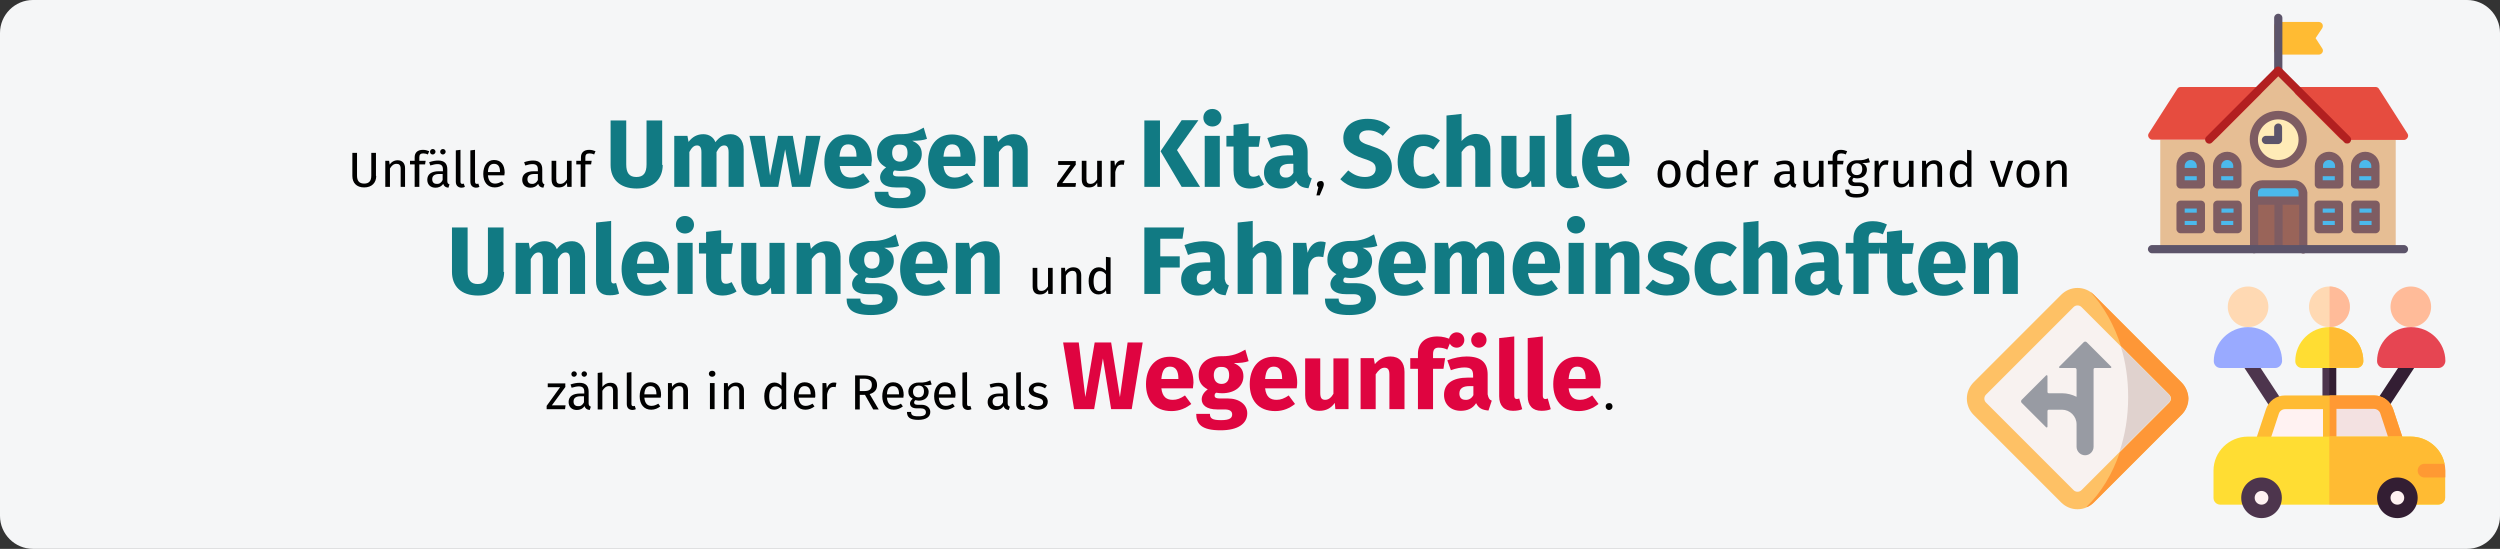 <?xml version="1.0" encoding="UTF-8"?>
<svg xmlns="http://www.w3.org/2000/svg" xmlns:xlink="http://www.w3.org/1999/xlink" version="1.1" x="0px" y="0px" viewBox="0 0 911 200" style="enable-background:new 0 0 911 200;" xml:space="preserve">
<rect x="0" y="0" width="911" height="200" fill="#333333" stroke="none"/>
<style type="text/css">
	.st0{fill:#F5F6F7;}
	.st1{fill:#117A83;}
	.st2{fill:#DF0440;}
	.st3{fill:#4D354D;}
	.st4{fill:#331E33;}
	.st5{fill:#FFBB33;}
	.st6{fill:#FF9933;}
	.st7{fill:#F3E1E1;}
	.st8{fill:#FFF2F2;}
	.st9{fill:#FFDD33;}
	.st10{fill:#FFD9B3;}
	.st11{fill:#FFBB99;}
	.st12{fill:#E64552;}
	.st13{fill:#99AAFF;}
	.st14{fill-rule:evenodd;clip-rule:evenodd;fill:#FEC165;}
	.st15{fill-rule:evenodd;clip-rule:evenodd;fill:#FE9737;}
	.st16{fill-rule:evenodd;clip-rule:evenodd;fill:#F8F2F0;}
	.st17{fill-rule:evenodd;clip-rule:evenodd;fill:#989BA3;}
	.st18{fill-rule:evenodd;clip-rule:evenodd;fill:#E0D2CE;}
	.st19{fill:#E6BE94;}
	.st20{fill:#996459;}
	.st21{fill:#4BB9EC;}
	.st22{fill:#5C546A;}
	.st23{fill:#E64C3F;}
	.st24{fill:#B22020;}
	.st25{fill:#FFEBB7;}
	.st26{fill:#7E5C62;}
</style>
<g id="Ebene_1">
	<g id="Mask">
		<path id="path-1" class="st0" d="M12,0h887c6.6,0,12,5.4,12,12v176c0,6.6-5.4,12-12,12H12c-6.6,0-12-5.4-12-12V12    C0,5.4,5.4,0,12,0z"></path>
	</g>
	<g id="path-1_00000085963379283652365230000006719215677320538513_">
	</g>
	<g>
		<g>
			<path d="M137.1,64.1c0,2.5-1.6,4.2-4.4,4.2c-2.8,0-4.3-1.7-4.3-4.2v-8.4h1.7V64c0,1.9,0.8,2.9,2.6,2.9c1.8,0,2.6-1,2.6-2.9v-8.3     h1.7V64.1z"></path>
			<path d="M147.6,61.3v6.8H146v-6.6c0-1.4-0.6-1.8-1.5-1.8c-1.1,0-1.8,0.7-2.4,1.7v6.7h-1.7v-9.5h1.4L142,60c0.6-1,1.7-1.6,2.9-1.6     C146.6,58.4,147.6,59.5,147.6,61.3z"></path>
			<path d="M152.8,57.3v1.3h2.3l-0.2,1.3h-2.1v8.2h-1.7v-8.2h-1.7v-1.3h1.7v-1.3c0-1.6,1-2.7,3-2.7c0.9,0,1.5,0.2,2.3,0.5l-0.5,1.2     c-0.6-0.3-1.2-0.4-1.7-0.4C153.2,55.9,152.8,56.4,152.8,57.3z"></path>
			<path d="M163.8,67.2l-0.4,1.2c-1-0.1-1.6-0.5-1.9-1.4c-0.7,1-1.7,1.4-2.8,1.4c-1.9,0-3-1.2-3-2.9c0-2,1.5-3.1,4.2-3.1h1.5v-0.7     c0-1.4-0.7-1.9-2-1.9c-0.7,0-1.6,0.2-2.6,0.5l-0.4-1.2c1.2-0.4,2.2-0.6,3.3-0.6c2.3,0,3.3,1.2,3.3,3.2v4.3     C163,66.7,163.3,67,163.8,67.2z M156.7,55.3c0-0.6,0.5-1,1-1c0.6,0,1,0.5,1,1s-0.5,1-1,1C157.1,56.3,156.7,55.9,156.7,55.3z      M161.3,65.6v-2.2h-1.2c-1.7,0-2.6,0.6-2.6,1.9c0,1.1,0.6,1.7,1.6,1.7C160.1,67.1,160.8,66.6,161.3,65.6z M160.4,55.3     c0-0.6,0.5-1,1-1c0.6,0,1,0.5,1,1s-0.5,1-1,1C160.9,56.3,160.4,55.9,160.4,55.3z"></path>
			<path d="M166.1,66.2V54.8l1.7-0.2v11.6c0,0.5,0.2,0.8,0.6,0.8c0.2,0,0.4,0,0.6-0.1l0.4,1.2c-0.4,0.2-0.8,0.3-1.3,0.3     C166.9,68.3,166.1,67.6,166.1,66.2z"></path>
			<path d="M171.4,66.2V54.8l1.7-0.2v11.6c0,0.5,0.2,0.8,0.6,0.8c0.2,0,0.4,0,0.6-0.1l0.4,1.2c-0.4,0.2-0.8,0.3-1.3,0.3     C172.2,68.3,171.4,67.6,171.4,66.2z"></path>
			<path d="M183.8,63.9h-6c0.2,2.2,1.2,3,2.6,3c0.9,0,1.6-0.3,2.5-0.8l0.7,1c-0.9,0.7-2,1.2-3.3,1.2c-2.6,0-4.2-1.9-4.2-4.9     c0-3,1.5-5.1,3.9-5.1c2.6,0,3.9,1.8,3.9,4.7C183.8,63.4,183.8,63.7,183.8,63.9z M182.2,62.6c0-1.9-0.7-2.9-2.2-2.9     c-1.3,0-2.1,0.9-2.2,3h4.4V62.6z"></path>
			<path d="M198.4,67.2l-0.4,1.2c-1-0.1-1.6-0.5-1.9-1.4c-0.7,1-1.7,1.4-2.8,1.4c-1.9,0-3-1.2-3-2.9c0-2,1.5-3.1,4.2-3.1h1.5v-0.7     c0-1.4-0.7-1.9-2-1.9c-0.7,0-1.6,0.2-2.6,0.5l-0.4-1.2c1.2-0.4,2.2-0.6,3.3-0.6c2.3,0,3.3,1.2,3.3,3.2v4.3     C197.7,66.7,198,67,198.4,67.2z M196,65.6v-2.2h-1.2c-1.7,0-2.6,0.6-2.6,1.9c0,1.1,0.6,1.7,1.6,1.7     C194.7,67.1,195.5,66.6,196,65.6z"></path>
			<path d="M208.1,68.1h-1.4l-0.1-1.5c-0.7,1.2-1.6,1.7-3,1.7c-1.7,0-2.6-1-2.6-2.9v-6.8h1.7v6.6c0,1.3,0.4,1.8,1.5,1.8     s1.8-0.7,2.4-1.6v-6.8h1.7V68.1z"></path>
			<path d="M213.3,57.3v1.3h2.3l-0.2,1.3h-2.1v8.2h-1.7v-8.2H210v-1.3h1.7v-1.3c0-1.6,1-2.7,3-2.7c0.9,0,1.5,0.2,2.3,0.5l-0.5,1.2     c-0.6-0.3-1.2-0.4-1.7-0.4C213.7,55.9,213.3,56.4,213.3,57.3z"></path>
			<path class="st1" d="M241.5,60.1c0,4.9-3.2,8.6-9.5,8.6c-6.3,0-9.5-3.5-9.5-8.6V43.9h5.7v16c0,3.1,1.1,4.6,3.7,4.6     c2.6,0,3.7-1.5,3.7-4.6v-16h5.7V60.1z"></path>
			<path class="st1" d="M271,54.5v13.6h-5.5V55.5c0-2-0.7-2.5-1.6-2.5c-1.2,0-2,0.9-2.8,2.4v12.7h-5.5V55.5c0-2-0.7-2.5-1.6-2.5     c-1.2,0-2,0.9-2.8,2.4v12.7h-5.5V49.5h4.8l0.4,2.2c1.4-1.8,3.1-2.8,5.4-2.8c2.1,0,3.7,1.1,4.4,2.9c1.5-2,3.2-2.9,5.6-2.9     C269,48.9,271,51,271,54.5z"></path>
			<path class="st1" d="M295.2,68.1h-6.6l-2.5-13.7l-2.5,13.7h-6.5l-4-18.6h5.6l1.9,14.5l2.9-14.5h5.4l2.6,14.5l2.2-14.5h5.3     L295.2,68.1z"></path>
			<path class="st1" d="M317.5,60.5h-11.5c0.4,3.3,2,4.2,4.2,4.2c1.5,0,2.8-0.5,4.4-1.6l2.3,3.1c-1.9,1.5-4.2,2.6-7.2,2.6     c-6.2,0-9.3-4-9.3-9.8c0-5.6,3-10,8.7-10c5.3,0,8.6,3.5,8.6,9.5C317.6,59.1,317.5,59.9,317.5,60.5z M312.1,56.9     c0-2.5-0.8-4.3-3-4.3c-1.9,0-2.9,1.2-3.2,4.5h6.2V56.9z"></path>
			<path class="st1" d="M337.8,50.6c-1.3,0.5-3,0.7-5.4,0.7c2.3,1,3.5,2.4,3.5,4.8c0,3.6-3,6.2-7.8,6.2c-0.8,0-1.5-0.1-2.1-0.2     c-0.4,0.2-0.6,0.6-0.6,1.1c0,0.6,0.2,1.1,2,1.1h2.8c4.3,0,7.1,2.3,7.1,5.4c0,3.8-3.4,6.2-9.7,6.2c-7,0-8.9-2.3-8.9-6h5     c0,1.6,0.7,2.3,4.1,2.3c3.3,0,4-0.9,4-2.1c0-1.1-0.8-1.8-2.7-1.8h-2.7c-4.1,0-5.7-1.7-5.7-3.7c0-1.4,0.9-2.7,2.2-3.6     c-2.4-1.3-3.3-2.9-3.3-5.3c0-4.2,3.3-6.8,8.2-6.8c4.1,0.1,6.5-1.1,8.8-2.4L337.8,50.6z M325.1,55.7c0,2,1.1,3.2,2.8,3.2     c1.8,0,2.8-1.1,2.8-3.2c0-2.1-0.9-3-2.8-3C326.2,52.6,325.1,53.7,325.1,55.7z"></path>
			<path class="st1" d="M355.3,60.5h-11.5c0.4,3.3,2,4.2,4.2,4.2c1.5,0,2.8-0.5,4.4-1.6l2.3,3.1c-1.9,1.5-4.2,2.6-7.2,2.6     c-6.2,0-9.3-4-9.3-9.8c0-5.6,3-10,8.7-10c5.3,0,8.6,3.5,8.6,9.5C355.4,59.1,355.4,59.9,355.3,60.5z M350,56.9     c0-2.5-0.8-4.3-3-4.3c-1.9,0-2.9,1.2-3.2,4.5h6.2V56.9z"></path>
			<path class="st1" d="M374.5,54.5v13.6H369V55.5c0-2-0.7-2.5-1.8-2.5c-1.2,0-2.2,0.9-3.2,2.4v12.7h-5.5V49.5h4.8l0.4,2.2     c1.6-1.9,3.4-2.8,5.7-2.8C372.6,48.9,374.5,51,374.5,54.5z"></path>
			<path d="M392.1,59.9l-5,6.8h5l-0.2,1.4h-6.7v-1.2l4.9-6.8h-4.5v-1.4h6.4V59.9z"></path>
			<path d="M401.3,68.1h-1.4l-0.1-1.5c-0.7,1.2-1.6,1.7-3,1.7c-1.7,0-2.6-1-2.6-2.9v-6.8h1.7v6.6c0,1.3,0.4,1.8,1.5,1.8     s1.8-0.7,2.4-1.6v-6.8h1.7V68.1z"></path>
			<path d="M409.8,58.5l-0.3,1.6c-0.3-0.1-0.5-0.1-0.8-0.1c-1.2,0-1.9,0.8-2.3,2.7v5.4h-1.7v-9.5h1.4l0.2,1.9     c0.5-1.4,1.4-2.1,2.5-2.1C409.1,58.4,409.5,58.4,409.8,58.5z"></path>
			<path class="st1" d="M422.7,68.1H417V43.9h5.7V68.1z M428.9,54.7l8.4,13.4h-6.7l-7.7-13l7.7-11.3h6.1L428.9,54.7z"></path>
			<path class="st1" d="M445.1,42.9c0,1.8-1.4,3.2-3.3,3.2c-1.9,0-3.3-1.4-3.3-3.2s1.3-3.2,3.3-3.2     C443.7,39.7,445.1,41.1,445.1,42.9z M444.6,68.1H439V49.5h5.5V68.1z"></path>
			<path class="st1" d="M460.6,67.2c-1.4,1-3.4,1.5-5,1.5c-4.1,0-6.1-2.3-6.1-6.7v-8.6h-2.6v-3.9h2.6v-4l5.5-0.6v4.7h4.3l-0.6,3.9     H455v8.5c0,1.8,0.6,2.4,1.8,2.4c0.6,0,1.3-0.2,2-0.6L460.6,67.2z"></path>
			<path class="st1" d="M478,65l-1.2,3.6c-2.2-0.2-3.6-0.8-4.5-2.7c-1.3,2.1-3.4,2.8-5.6,2.8c-3.7,0-6.1-2.4-6.1-5.8     c0-4.1,3.1-6.3,8.7-6.3h1.9v-0.8c0-2.2-0.9-2.9-3.2-2.9c-1.2,0-3,0.4-4.9,1l-1.3-3.6c2.3-0.9,4.9-1.4,7-1.4     c5.4,0,7.7,2.3,7.7,6.6v7.2C476.8,64.2,477.2,64.7,478,65z M471.3,63v-3.3H470c-2.5,0-3.7,0.9-3.7,2.7c0,1.5,0.8,2.3,2.2,2.3     C469.7,64.8,470.7,64.1,471.3,63z"></path>
			<path d="M482.4,67.1c0,0.4-0.1,0.8-0.3,1.3l-1.2,2.8h-1.2l0.7-3c-0.3-0.2-0.5-0.6-0.5-1c0-0.7,0.5-1.2,1.2-1.2     C481.9,65.8,482.4,66.4,482.4,67.1z"></path>
			<path class="st1" d="M506.6,46.4l-2.7,3.1c-1.7-1.4-3.4-2-5.3-2c-2,0-3.3,0.8-3.3,2.4s0.9,2.2,4.7,3.4c4.6,1.5,7.2,3.4,7.2,7.8     c0,4.5-3.6,7.7-9.6,7.7c-4.2,0-7.2-1.5-9.2-3.5l2.9-3.2c1.8,1.5,3.7,2.4,6.1,2.4c2.4,0,3.9-1.1,3.9-3c0-1.8-0.9-2.6-4.4-3.7     c-5.4-1.7-7.4-3.9-7.4-7.5c0-4.3,3.7-7,8.8-7C501.9,43.3,504.4,44.4,506.6,46.4z"></path>
			<path class="st1" d="M524.7,51.2l-2.4,3.3c-1.2-0.9-2.3-1.3-3.5-1.3c-2.4,0-3.7,1.6-3.7,5.8c0,4.1,1.5,5.4,3.7,5.4     c1.3,0,2.2-0.4,3.6-1.3l2.4,3.4c-1.7,1.4-3.7,2.2-6.3,2.2c-5.7,0-9.2-3.9-9.2-9.7c0-5.9,3.5-10,9.1-10     C520.9,48.9,522.9,49.7,524.7,51.2z"></path>
			<path class="st1" d="M543.1,54.5v13.6h-5.5V55.5c0-2-0.7-2.5-1.8-2.5c-1.2,0-2.2,0.9-3.2,2.4v12.7h-5.5v-26l5.5-0.6v9.9     c1.5-1.7,3.2-2.6,5.4-2.6C541.2,48.9,543.1,51,543.1,54.5z"></path>
			<path class="st1" d="M562.9,68.1h-4.8l-0.2-2.3c-1.4,2-3.2,2.9-5.6,2.9c-3.5,0-5.2-2.2-5.2-5.8V49.5h5.5v12.6     c0,1.9,0.6,2.5,1.8,2.5c1.2,0,2.2-0.8,3-2.2V49.5h5.5V68.1z"></path>
			<path class="st1" d="M567.1,63.4V42.1l5.5-0.6v21.6c0,0.8,0.3,1.2,0.9,1.2c0.4,0,0.7-0.1,0.9-0.2l1.1,3.9c-0.8,0.4-2,0.6-3.4,0.6     C569,68.7,567.1,66.8,567.1,63.4z"></path>
			<path class="st1" d="M593.6,60.5h-11.5c0.4,3.3,2,4.2,4.2,4.2c1.5,0,2.8-0.5,4.4-1.6l2.3,3.1c-1.9,1.5-4.2,2.6-7.2,2.6     c-6.2,0-9.3-4-9.3-9.8c0-5.6,3-10,8.7-10c5.3,0,8.6,3.5,8.6,9.5C593.7,59.1,593.7,59.9,593.6,60.5z M588.3,56.9     c0-2.5-0.8-4.3-3-4.3c-1.9,0-2.9,1.2-3.2,4.5h6.2V56.9z"></path>
			<path d="M612.4,63.4c0,2.9-1.5,5-4.2,5c-2.7,0-4.2-1.9-4.2-5c0-2.9,1.5-5,4.2-5C610.9,58.4,612.4,60.4,612.4,63.4z M605.7,63.4     c0,2.5,0.9,3.6,2.4,3.6c1.6,0,2.4-1.2,2.4-3.6c0-2.5-0.9-3.6-2.4-3.6C606.6,59.7,605.7,60.9,605.7,63.4z"></path>
			<path d="M622.5,54.8v13.3H621l-0.2-1.3c-0.6,1-1.6,1.5-2.7,1.5c-2.3,0-3.6-2-3.6-4.9c0-2.9,1.4-5,3.7-5c1.1,0,1.9,0.5,2.6,1.2v-5     L622.5,54.8z M620.8,65.6V61c-0.6-0.8-1.3-1.2-2.2-1.2c-1.4,0-2.3,1.2-2.3,3.7c0,2.5,0.8,3.6,2.2,3.6     C619.6,67,620.2,66.5,620.8,65.6z"></path>
			<path d="M633,63.9h-6c0.2,2.2,1.2,3,2.6,3c0.9,0,1.6-0.3,2.5-0.8l0.7,1c-0.9,0.7-2,1.2-3.3,1.2c-2.6,0-4.2-1.9-4.2-4.9     c0-3,1.5-5.1,3.9-5.1c2.6,0,3.9,1.8,3.9,4.7C633.1,63.4,633.1,63.7,633,63.9z M631.4,62.6c0-1.9-0.7-2.9-2.2-2.9     c-1.3,0-2.1,0.9-2.2,3h4.4V62.6z"></path>
			<path d="M640.8,58.5l-0.3,1.6c-0.3-0.1-0.5-0.1-0.8-0.1c-1.2,0-1.9,0.8-2.3,2.7v5.4h-1.7v-9.5h1.4l0.2,1.9     c0.5-1.4,1.4-2.1,2.5-2.1C640.2,58.4,640.5,58.4,640.8,58.5z"></path>
			<path d="M654.6,67.2l-0.4,1.2c-1-0.1-1.6-0.5-1.9-1.4c-0.7,1-1.7,1.4-2.8,1.4c-1.9,0-3-1.2-3-2.9c0-2,1.5-3.1,4.2-3.1h1.5v-0.7     c0-1.4-0.7-1.9-2-1.9c-0.7,0-1.6,0.2-2.6,0.5l-0.4-1.2c1.2-0.4,2.2-0.6,3.3-0.6c2.3,0,3.3,1.2,3.3,3.2v4.3     C653.8,66.7,654.1,67,654.6,67.2z M652.2,65.6v-2.2h-1.2c-1.7,0-2.6,0.6-2.6,1.9c0,1.1,0.6,1.7,1.6,1.7     C650.9,67.1,651.6,66.6,652.2,65.6z"></path>
			<path d="M664.3,68.1h-1.4l-0.1-1.5c-0.7,1.2-1.6,1.7-3,1.7c-1.7,0-2.6-1-2.6-2.9v-6.8h1.7v6.6c0,1.3,0.4,1.8,1.5,1.8     s1.8-0.7,2.4-1.6v-6.8h1.7V68.1z"></path>
			<path d="M669.5,57.3v1.3h2.3l-0.2,1.3h-2.1v8.2h-1.7v-8.2h-1.7v-1.3h1.7v-1.3c0-1.6,1-2.7,3-2.7c0.9,0,1.5,0.2,2.3,0.5l-0.5,1.2     c-0.6-0.3-1.2-0.4-1.7-0.4C669.9,55.9,669.5,56.4,669.5,57.3z"></path>
			<path d="M681.4,59.1c-0.8,0.3-1.7,0.3-2.8,0.3c1.1,0.5,1.7,1.3,1.7,2.4c0,1.9-1.4,3.2-3.6,3.2c-0.4,0-0.8-0.1-1.2-0.2     c-0.3,0.2-0.5,0.5-0.5,0.9c0,0.4,0.3,0.8,1.2,0.8h1.5c1.9,0,3.2,1.1,3.2,2.6c0,1.8-1.5,2.9-4.4,2.9c-3.1,0-4.1-1-4.1-2.9h1.5     c0,1.1,0.5,1.6,2.6,1.6c2.1,0,2.8-0.5,2.8-1.5c0-0.9-0.7-1.4-1.9-1.4h-1.5c-1.7,0-2.4-0.8-2.4-1.8c0-0.6,0.4-1.2,1-1.7     c-1.1-0.6-1.6-1.4-1.6-2.6c0-1.9,1.6-3.3,3.7-3.3c2.4,0.1,3.2-0.3,4.3-0.8L681.4,59.1z M674.6,61.7c0,1.3,0.7,2.1,2,2.1     c1.3,0,2-0.8,2-2.2c0-1.4-0.7-2.1-2-2.1C675.3,59.6,674.6,60.5,674.6,61.7z"></path>
			<path d="M688.2,58.5l-0.3,1.6c-0.3-0.1-0.5-0.1-0.8-0.1c-1.2,0-1.9,0.8-2.3,2.7v5.4h-1.7v-9.5h1.4l0.2,1.9     c0.5-1.4,1.4-2.1,2.5-2.1C687.5,58.4,687.9,58.4,688.2,58.5z"></path>
			<path d="M697.1,68.1h-1.4l-0.1-1.5c-0.7,1.2-1.6,1.7-3,1.7c-1.7,0-2.6-1-2.6-2.9v-6.8h1.7v6.6c0,1.3,0.4,1.8,1.5,1.8     s1.8-0.7,2.4-1.6v-6.8h1.7V68.1z"></path>
			<path d="M707.7,61.3v6.8h-1.7v-6.6c0-1.4-0.6-1.8-1.5-1.8c-1.1,0-1.8,0.7-2.4,1.7v6.7h-1.7v-9.5h1.4l0.1,1.4     c0.6-1,1.7-1.6,2.9-1.6C706.7,58.4,707.7,59.5,707.7,61.3z"></path>
			<path d="M718.4,54.8v13.3H717l-0.2-1.3c-0.6,1-1.6,1.5-2.7,1.5c-2.3,0-3.6-2-3.6-4.9c0-2.9,1.4-5,3.7-5c1.1,0,1.9,0.5,2.6,1.2v-5     L718.4,54.8z M716.8,65.6V61c-0.6-0.8-1.3-1.2-2.2-1.2c-1.4,0-2.3,1.2-2.3,3.7c0,2.5,0.8,3.6,2.2,3.6     C715.5,67,716.1,66.5,716.8,65.6z"></path>
			<path d="M730.4,68.1h-2l-3.3-9.5h1.8l2.5,8l2.5-8h1.7L730.4,68.1z"></path>
			<path d="M743.2,63.4c0,2.9-1.5,5-4.2,5c-2.7,0-4.2-1.9-4.2-5c0-2.9,1.5-5,4.2-5C741.7,58.4,743.2,60.4,743.2,63.4z M736.5,63.4     c0,2.5,0.9,3.6,2.4,3.6c1.6,0,2.4-1.2,2.4-3.6c0-2.5-0.9-3.6-2.4-3.6C737.4,59.7,736.5,60.9,736.5,63.4z"></path>
			<path d="M753.1,61.3v6.8h-1.7v-6.6c0-1.4-0.6-1.8-1.5-1.8c-1.1,0-1.8,0.7-2.4,1.7v6.7h-1.7v-9.5h1.4l0.1,1.4     c0.6-1,1.7-1.6,2.9-1.6C752.1,58.4,753.1,59.5,753.1,61.3z"></path>
			<path class="st1" d="M183.7,99.1c0,4.9-3.2,8.6-9.5,8.6s-9.5-3.5-9.5-8.6V82.9h5.7v16c0,3.1,1.1,4.6,3.7,4.6     c2.6,0,3.7-1.5,3.7-4.6v-16h5.7V99.1z"></path>
			<path class="st1" d="M213.2,93.5v13.6h-5.5V94.5c0-2-0.7-2.5-1.6-2.5c-1.2,0-2,0.9-2.8,2.4v12.7h-5.5V94.5c0-2-0.7-2.5-1.6-2.5     c-1.2,0-2,0.9-2.8,2.4v12.7h-5.5V88.5h4.8l0.4,2.2c1.4-1.8,3.1-2.8,5.4-2.8c2.1,0,3.7,1,4.4,2.9c1.5-2,3.2-2.9,5.6-2.9     C211.2,87.9,213.2,90,213.2,93.5z"></path>
			<path class="st1" d="M217.2,102.4V81.1l5.5-0.6v21.6c0,0.8,0.3,1.2,0.9,1.2c0.4,0,0.7-0.1,0.9-0.2l1.1,3.9     c-0.8,0.4-2,0.6-3.4,0.6C219,107.7,217.2,105.8,217.2,102.4z"></path>
			<path class="st1" d="M243.6,99.5h-11.5c0.4,3.3,2,4.2,4.2,4.2c1.5,0,2.8-0.5,4.4-1.6l2.3,3.1c-1.9,1.5-4.2,2.6-7.2,2.6     c-6.2,0-9.3-4-9.3-9.8c0-5.6,3-10,8.7-10c5.3,0,8.6,3.5,8.6,9.5C243.8,98.1,243.7,98.9,243.6,99.5z M238.3,95.9     c0-2.5-0.8-4.3-3-4.3c-1.9,0-2.9,1.2-3.2,4.5h6.2V95.9z"></path>
			<path class="st1" d="M252.9,81.9c0,1.8-1.4,3.2-3.3,3.2c-1.9,0-3.3-1.4-3.3-3.2s1.3-3.2,3.3-3.2     C251.5,78.7,252.9,80.1,252.9,81.9z M252.4,107.1h-5.5V88.5h5.5V107.1z"></path>
			<path class="st1" d="M268.4,106.2c-1.4,1-3.4,1.5-5,1.5c-4.1,0-6.1-2.3-6.1-6.7v-8.6h-2.6v-3.9h2.6v-4l5.5-0.6v4.7h4.3l-0.6,3.9     h-3.7v8.5c0,1.8,0.6,2.4,1.8,2.4c0.6,0,1.3-0.2,2-0.6L268.4,106.2z"></path>
			<path class="st1" d="M285.9,107.1h-4.8l-0.2-2.3c-1.4,2-3.2,2.9-5.6,2.9c-3.5,0-5.2-2.2-5.2-5.8V88.5h5.5v12.6     c0,1.9,0.6,2.5,1.8,2.5c1.2,0,2.2-0.8,3-2.2V88.5h5.5V107.1z"></path>
			<path class="st1" d="M306.3,93.5v13.6h-5.5V94.5c0-2-0.7-2.5-1.8-2.5c-1.2,0-2.2,0.9-3.2,2.4v12.7h-5.5V88.5h4.8l0.4,2.2     c1.6-1.9,3.4-2.8,5.7-2.8C304.4,87.9,306.3,90,306.3,93.5z"></path>
			<path class="st1" d="M327.6,89.6c-1.3,0.5-3,0.7-5.4,0.7c2.3,1,3.5,2.4,3.5,4.8c0,3.6-3,6.2-7.8,6.2c-0.8,0-1.5-0.1-2.1-0.2     c-0.4,0.2-0.6,0.6-0.6,1c0,0.6,0.2,1.1,2,1.1h2.8c4.3,0,7.1,2.3,7.1,5.4c0,3.8-3.4,6.2-9.7,6.2c-7,0-8.9-2.3-8.9-6h5     c0,1.6,0.7,2.3,4.1,2.3c3.3,0,4-0.9,4-2.1c0-1.1-0.8-1.8-2.7-1.8h-2.7c-4.1,0-5.7-1.7-5.7-3.7c0-1.4,0.9-2.7,2.2-3.6     c-2.4-1.3-3.3-2.9-3.3-5.3c0-4.2,3.3-6.8,8.2-6.8c4.1,0.1,6.5-1.1,8.8-2.4L327.6,89.6z M314.9,94.7c0,2,1.1,3.2,2.8,3.2     c1.8,0,2.8-1.1,2.8-3.2c0-2.1-0.9-3-2.8-3C316,91.6,314.9,92.7,314.9,94.7z"></path>
			<path class="st1" d="M345.1,99.5h-11.5c0.4,3.3,2,4.2,4.2,4.2c1.5,0,2.8-0.5,4.4-1.6l2.3,3.1c-1.9,1.5-4.2,2.6-7.2,2.6     c-6.2,0-9.3-4-9.3-9.8c0-5.6,3-10,8.7-10c5.3,0,8.6,3.5,8.6,9.5C345.2,98.1,345.1,98.9,345.1,99.5z M339.8,95.9     c0-2.5-0.8-4.3-3-4.3c-1.9,0-2.9,1.2-3.2,4.5h6.2V95.9z"></path>
			<path class="st1" d="M364.3,93.5v13.6h-5.5V94.5c0-2-0.7-2.5-1.8-2.5c-1.2,0-2.2,0.9-3.2,2.4v12.7h-5.5V88.5h4.8l0.4,2.2     c1.6-1.9,3.4-2.8,5.7-2.8C362.4,87.9,364.3,90,364.3,93.5z"></path>
			<path d="M383.4,107.1H382l-0.1-1.5c-0.7,1.2-1.6,1.7-3,1.7c-1.7,0-2.6-1-2.6-2.9v-6.8h1.7v6.6c0,1.3,0.4,1.8,1.5,1.8     s1.8-0.7,2.4-1.6v-6.8h1.7V107.1z"></path>
			<path d="M394,100.3v6.8h-1.7v-6.6c0-1.4-0.6-1.8-1.5-1.8c-1.1,0-1.8,0.7-2.4,1.7v6.7h-1.7v-9.5h1.4l0.1,1.4     c0.6-1,1.7-1.6,2.9-1.6C393,97.4,394,98.5,394,100.3z"></path>
			<path d="M404.7,93.8v13.3h-1.5l-0.2-1.3c-0.6,1-1.6,1.5-2.7,1.5c-2.3,0-3.6-2-3.6-4.9c0-2.9,1.4-5,3.7-5c1.1,0,1.9,0.5,2.6,1.2     v-5L404.7,93.8z M403,104.6V100c-0.6-0.8-1.3-1.2-2.2-1.2c-1.4,0-2.3,1.2-2.3,3.7c0,2.5,0.8,3.6,2.2,3.6     C401.8,106,402.4,105.5,403,104.6z"></path>
			<path class="st1" d="M417,82.9h14.5l-0.6,4.1h-8.1v6.4h7.1v4.1h-7.1v9.6H417V82.9z"></path>
			<path class="st1" d="M447.8,104l-1.2,3.6c-2.2-0.2-3.6-0.8-4.5-2.7c-1.3,2.1-3.4,2.8-5.6,2.8c-3.7,0-6.1-2.4-6.1-5.8     c0-4.1,3.1-6.3,8.7-6.3h1.9v-0.8c0-2.2-0.9-2.9-3.2-2.9c-1.2,0-3,0.3-4.9,1l-1.3-3.6c2.3-0.9,4.9-1.4,7-1.4     c5.4,0,7.7,2.3,7.7,6.6v7.2C446.6,103.2,447,103.7,447.8,104z M441.2,102v-3.3h-1.4c-2.5,0-3.7,0.9-3.7,2.7     c0,1.5,0.8,2.3,2.2,2.3C439.5,103.8,440.5,103.1,441.2,102z"></path>
			<path class="st1" d="M467,93.5v13.6h-5.5V94.5c0-2-0.7-2.5-1.8-2.5c-1.2,0-2.2,0.9-3.2,2.4v12.7H451v-26l5.5-0.6v9.9     c1.5-1.7,3.2-2.6,5.4-2.6C465.1,87.9,467,90,467,93.5z"></path>
			<path class="st1" d="M483.1,88.3l-0.9,5.4c-0.6-0.1-1-0.2-1.7-0.2c-2.3,0-3.3,1.7-3.8,4.6v9.2h-5.5V88.5h4.8l0.5,3.6     c0.8-2.6,2.7-4.1,4.8-4.1C482,88,482.5,88.1,483.1,88.3z"></path>
			<path class="st1" d="M501.9,89.6c-1.3,0.5-3,0.7-5.4,0.7c2.3,1,3.5,2.4,3.5,4.8c0,3.6-3,6.2-7.8,6.2c-0.8,0-1.5-0.1-2.1-0.2     c-0.4,0.2-0.6,0.6-0.6,1c0,0.6,0.2,1.1,2,1.1h2.8c4.3,0,7.1,2.3,7.1,5.4c0,3.8-3.4,6.2-9.7,6.2c-7,0-8.9-2.3-8.9-6h5     c0,1.6,0.7,2.3,4.1,2.3c3.3,0,4-0.9,4-2.1c0-1.1-0.8-1.8-2.7-1.8h-2.7c-4.1,0-5.7-1.7-5.7-3.7c0-1.4,0.9-2.7,2.2-3.6     c-2.4-1.3-3.3-2.9-3.3-5.3c0-4.2,3.3-6.8,8.2-6.8c4.1,0.1,6.5-1.1,8.8-2.4L501.9,89.6z M489.2,94.7c0,2,1.1,3.2,2.8,3.2     c1.8,0,2.8-1.1,2.8-3.2c0-2.1-0.9-3-2.8-3C490.3,91.6,489.2,92.7,489.2,94.7z"></path>
			<path class="st1" d="M519.4,99.5h-11.5c0.4,3.3,2,4.2,4.2,4.2c1.5,0,2.8-0.5,4.4-1.6l2.3,3.1c-1.9,1.5-4.2,2.6-7.2,2.6     c-6.2,0-9.3-4-9.3-9.8c0-5.6,3-10,8.7-10c5.3,0,8.6,3.5,8.6,9.5C519.5,98.1,519.5,98.9,519.4,99.5z M514.1,95.9     c0-2.5-0.8-4.3-3-4.3c-1.9,0-2.9,1.2-3.2,4.5h6.2V95.9z"></path>
			<path class="st1" d="M548.1,93.5v13.6h-5.5V94.5c0-2-0.7-2.5-1.6-2.5c-1.2,0-2,0.9-2.8,2.4v12.7h-5.5V94.5c0-2-0.7-2.5-1.6-2.5     c-1.2,0-2,0.9-2.8,2.4v12.7h-5.5V88.5h4.8l0.4,2.2c1.4-1.8,3.1-2.8,5.4-2.8c2.1,0,3.7,1,4.4,2.9c1.5-2,3.2-2.9,5.6-2.9     C546.1,87.9,548.1,90,548.1,93.5z"></path>
			<path class="st1" d="M568.3,99.5h-11.5c0.4,3.3,2,4.2,4.2,4.2c1.5,0,2.8-0.5,4.4-1.6l2.3,3.1c-1.9,1.5-4.2,2.6-7.2,2.6     c-6.2,0-9.3-4-9.3-9.8c0-5.6,3-10,8.7-10c5.3,0,8.6,3.5,8.6,9.5C568.4,98.1,568.4,98.9,568.3,99.5z M563,95.9     c0-2.5-0.8-4.3-3-4.3c-1.9,0-2.9,1.2-3.2,4.5h6.2V95.9z"></path>
			<path class="st1" d="M577.6,81.9c0,1.8-1.4,3.2-3.3,3.2c-1.9,0-3.3-1.4-3.3-3.2s1.3-3.2,3.3-3.2     C576.2,78.7,577.6,80.1,577.6,81.9z M577.1,107.1h-5.5V88.5h5.5V107.1z"></path>
			<path class="st1" d="M597.4,93.5v13.6h-5.5V94.5c0-2-0.7-2.5-1.8-2.5c-1.2,0-2.2,0.9-3.2,2.4v12.7h-5.5V88.5h4.8l0.4,2.2     c1.6-1.9,3.4-2.8,5.7-2.8C595.5,87.9,597.4,90,597.4,93.5z"></path>
			<path class="st1" d="M615,90.2l-2,3.1c-1.4-0.9-3-1.4-4.6-1.4c-1.5,0-2.2,0.6-2.2,1.4c0,1,0.5,1.4,3.8,2.4c3.7,1,5.7,2.6,5.7,5.9     c0,3.9-3.6,6.1-8.3,6.1c-3.2,0-6-1.1-7.8-2.8l2.7-3c1.4,1.1,3.1,1.8,4.9,1.8c1.7,0,2.7-0.6,2.7-1.8c0-1.3-0.6-1.6-3.9-2.6     c-3.7-1-5.5-2.9-5.5-5.8c0-3.2,2.9-5.7,7.6-5.7C610.8,87.9,613.3,88.8,615,90.2z"></path>
			<path class="st1" d="M632.9,90.2l-2.4,3.3c-1.2-0.9-2.3-1.3-3.5-1.3c-2.4,0-3.7,1.6-3.7,5.8c0,4.1,1.5,5.4,3.7,5.4     c1.3,0,2.2-0.4,3.6-1.3l2.4,3.4c-1.7,1.4-3.7,2.2-6.3,2.2c-5.7,0-9.2-3.8-9.2-9.7c0-5.9,3.5-10,9.1-10     C629.1,87.9,631.1,88.7,632.9,90.2z"></path>
			<path class="st1" d="M651.3,93.5v13.6h-5.5V94.5c0-2-0.7-2.5-1.8-2.5c-1.2,0-2.2,0.9-3.2,2.4v12.7h-5.5v-26l5.5-0.6v9.9     c1.5-1.7,3.2-2.6,5.4-2.6C649.4,87.9,651.3,90,651.3,93.5z"></path>
			<path class="st1" d="M671.5,104l-1.2,3.6c-2.2-0.2-3.6-0.8-4.5-2.7c-1.3,2.1-3.4,2.8-5.6,2.8c-3.7,0-6.1-2.4-6.1-5.8     c0-4.1,3.1-6.3,8.7-6.3h1.9v-0.8c0-2.2-0.9-2.9-3.2-2.9c-1.2,0-3,0.3-4.9,1l-1.3-3.6c2.3-0.9,4.9-1.4,7-1.4     c5.4,0,7.7,2.3,7.7,6.6v7.2C670.2,103.2,670.6,103.7,671.5,104z M664.8,102v-3.3h-1.4c-2.5,0-3.7,0.9-3.7,2.7     c0,1.5,0.8,2.3,2.2,2.3C663.2,103.8,664.1,103.1,664.8,102z"></path>
			<path class="st1" d="M680.9,87.1v1.4h4.4l-0.6,3.9h-3.8v14.7h-5.5V92.4h-2.8v-3.9h2.8v-1.6c0-3.6,2.3-6.3,7.1-6.3     c1.9,0,3.7,0.5,5.1,1.2l-1.5,3.6c-1-0.5-2.1-0.7-2.9-0.7C681.5,84.6,680.9,85.3,680.9,87.1z"></path>
			<path class="st1" d="M698.8,106.2c-1.4,1-3.4,1.5-5,1.5c-4.1,0-6.1-2.3-6.1-6.7v-8.6H685v-3.9h2.6v-4l5.5-0.6v4.7h4.3l-0.6,3.9     h-3.7v8.5c0,1.8,0.6,2.4,1.8,2.4c0.6,0,1.3-0.2,2-0.6L698.8,106.2z"></path>
			<path class="st1" d="M716.1,99.5h-11.5c0.4,3.3,2,4.2,4.2,4.2c1.5,0,2.8-0.5,4.4-1.6l2.3,3.1c-1.9,1.5-4.2,2.6-7.2,2.6     c-6.2,0-9.3-4-9.3-9.8c0-5.6,3-10,8.7-10c5.3,0,8.6,3.5,8.6,9.5C716.2,98.1,716.2,98.9,716.1,99.5z M710.8,95.9     c0-2.5-0.8-4.3-3-4.3c-1.9,0-2.9,1.2-3.2,4.5h6.2V95.9z"></path>
			<path class="st1" d="M735.3,93.5v13.6h-5.5V94.5c0-2-0.7-2.5-1.8-2.5c-1.2,0-2.2,0.9-3.2,2.4v12.7h-5.5V88.5h4.8l0.4,2.2     c1.6-1.9,3.4-2.8,5.7-2.8C733.4,87.9,735.3,90,735.3,93.5z"></path>
			<path d="M206.1,140.9l-5,6.8h5l-0.2,1.4h-6.7v-1.2l4.9-6.8h-4.5v-1.4h6.4V140.9z"></path>
			<path d="M215.3,148.2l-0.4,1.2c-1-0.1-1.6-0.5-1.9-1.4c-0.7,1-1.7,1.4-2.8,1.4c-1.9,0-3-1.2-3-2.9c0-2,1.5-3.1,4.2-3.1h1.5v-0.7     c0-1.4-0.7-1.9-2-1.9c-0.7,0-1.6,0.2-2.6,0.5l-0.4-1.2c1.2-0.4,2.2-0.6,3.3-0.6c2.3,0,3.3,1.2,3.3,3.2v4.3     C214.5,147.7,214.8,148,215.3,148.2z M208.2,136.3c0-0.6,0.5-1,1-1c0.6,0,1,0.5,1,1s-0.5,1-1,1     C208.6,137.3,208.2,136.9,208.2,136.3z M212.8,146.6v-2.2h-1.2c-1.7,0-2.6,0.6-2.6,1.9c0,1.1,0.6,1.7,1.6,1.7     C211.6,148.1,212.3,147.6,212.8,146.6z M211.9,136.3c0-0.6,0.5-1,1-1c0.6,0,1,0.5,1,1s-0.5,1-1,1     C212.4,137.3,211.9,136.9,211.9,136.3z"></path>
			<path d="M225.1,142.3v6.8h-1.7v-6.6c0-1.4-0.6-1.8-1.5-1.8c-1,0-1.8,0.7-2.4,1.7v6.8h-1.7v-13.3l1.7-0.2v5.3     c0.7-0.9,1.6-1.5,2.8-1.5C224.1,139.4,225.1,140.5,225.1,142.3z"></path>
			<path d="M228.4,147.2v-11.4l1.7-0.2v11.6c0,0.5,0.2,0.8,0.6,0.8c0.2,0,0.4,0,0.6-0.1l0.4,1.2c-0.4,0.2-0.8,0.3-1.3,0.3     C229.1,149.3,228.4,148.6,228.4,147.2z"></path>
			<path d="M240.8,144.9h-6c0.2,2.2,1.2,3,2.6,3c0.9,0,1.6-0.3,2.5-0.8l0.7,1c-0.9,0.7-2,1.2-3.3,1.2c-2.6,0-4.2-1.9-4.2-4.9     c0-3,1.5-5.1,3.9-5.1c2.6,0,3.9,1.8,3.9,4.7C240.8,144.4,240.8,144.7,240.8,144.9z M239.2,143.6c0-1.9-0.7-2.9-2.2-2.9     c-1.3,0-2.1,0.9-2.2,3h4.4V143.6z"></path>
			<path d="M250.7,142.3v6.8H249v-6.6c0-1.4-0.6-1.8-1.5-1.8c-1.1,0-1.8,0.7-2.4,1.7v6.7h-1.7v-9.5h1.4l0.1,1.4     c0.6-1,1.7-1.6,2.9-1.6C249.7,139.4,250.7,140.5,250.7,142.3z"></path>
			<path d="M260.7,136.2c0,0.6-0.5,1.1-1.2,1.1c-0.7,0-1.2-0.5-1.2-1.1c0-0.6,0.5-1.1,1.2-1.1C260.3,135.1,260.7,135.6,260.7,136.2z      M260.4,149.1h-1.7v-9.5h1.7V149.1z"></path>
			<path d="M271.1,142.3v6.8h-1.7v-6.6c0-1.4-0.6-1.8-1.5-1.8c-1.1,0-1.8,0.7-2.4,1.7v6.7h-1.7v-9.5h1.4l0.1,1.4     c0.6-1,1.7-1.6,2.9-1.6C270,139.4,271.1,140.5,271.1,142.3z"></path>
			<path d="M286.5,135.8v13.3H285l-0.2-1.3c-0.6,1-1.6,1.5-2.7,1.5c-2.3,0-3.6-2-3.6-4.9c0-2.9,1.4-5,3.7-5c1.1,0,1.9,0.5,2.6,1.2     v-5L286.5,135.8z M284.8,146.6V142c-0.6-0.8-1.3-1.2-2.2-1.2c-1.4,0-2.3,1.2-2.3,3.7c0,2.5,0.8,3.6,2.2,3.6     C283.6,148,284.2,147.5,284.8,146.6z"></path>
			<path d="M297,144.9h-6c0.2,2.2,1.2,3,2.6,3c0.9,0,1.6-0.3,2.5-0.8l0.7,1c-0.9,0.7-2,1.2-3.3,1.2c-2.6,0-4.2-1.9-4.2-4.9     c0-3,1.5-5.1,3.9-5.1c2.6,0,3.9,1.8,3.9,4.7C297.1,144.4,297.1,144.7,297,144.9z M295.4,143.6c0-1.9-0.7-2.9-2.2-2.9     c-1.3,0-2.1,0.9-2.2,3h4.4V143.6z"></path>
			<path d="M304.8,139.5l-0.3,1.6c-0.3-0.1-0.5-0.1-0.8-0.1c-1.2,0-1.9,0.8-2.3,2.7v5.4h-1.7v-9.5h1.4l0.2,1.9     c0.5-1.4,1.4-2.1,2.5-2.1C304.2,139.4,304.5,139.4,304.8,139.5z"></path>
			<path d="M315.2,143.9h-1.9v5.3h-1.7v-12.4h3.3c3.1,0,4.7,1.2,4.7,3.5c0,1.7-0.9,2.8-2.7,3.3l3.3,5.6h-2L315.2,143.9z M315,142.5     c1.7,0,2.7-0.6,2.7-2.3c0-1.5-0.9-2.2-2.9-2.2h-1.5v4.5H315z"></path>
			<path d="M329.2,144.9h-6c0.2,2.2,1.2,3,2.6,3c0.9,0,1.6-0.3,2.5-0.8l0.7,1c-0.9,0.7-2,1.2-3.3,1.2c-2.6,0-4.2-1.9-4.2-4.9     c0-3,1.5-5.1,3.9-5.1c2.6,0,3.9,1.8,3.9,4.7C329.2,144.4,329.2,144.7,329.2,144.9z M327.6,143.6c0-1.9-0.7-2.9-2.2-2.9     c-1.3,0-2.1,0.9-2.2,3h4.4V143.6z"></path>
			<path d="M339.5,140.1c-0.8,0.3-1.7,0.3-2.8,0.3c1.1,0.5,1.7,1.3,1.7,2.4c0,1.9-1.4,3.2-3.6,3.2c-0.4,0-0.8-0.1-1.2-0.2     c-0.3,0.2-0.5,0.5-0.5,0.9c0,0.4,0.3,0.8,1.2,0.8h1.5c1.9,0,3.2,1.1,3.2,2.6c0,1.8-1.5,2.9-4.4,2.9c-3.1,0-4.1-1-4.1-2.9h1.5     c0,1.1,0.5,1.6,2.6,1.6c2.1,0,2.8-0.5,2.8-1.5c0-0.9-0.7-1.4-1.9-1.4h-1.5c-1.7,0-2.4-0.8-2.4-1.8c0-0.6,0.4-1.2,1-1.7     c-1.1-0.6-1.6-1.4-1.6-2.6c0-1.9,1.6-3.3,3.7-3.3c2.4,0.1,3.2-0.3,4.3-0.8L339.5,140.1z M332.7,142.7c0,1.3,0.7,2.1,2,2.1     c1.3,0,2-0.8,2-2.2c0-1.4-0.7-2.1-2-2.1C333.4,140.6,332.7,141.5,332.7,142.7z"></path>
			<path d="M348.1,144.9h-6c0.2,2.2,1.2,3,2.6,3c0.9,0,1.6-0.3,2.5-0.8l0.7,1c-0.9,0.7-2,1.2-3.3,1.2c-2.6,0-4.2-1.9-4.2-4.9     c0-3,1.5-5.1,3.9-5.1c2.6,0,3.9,1.8,3.9,4.7C348.1,144.4,348.1,144.7,348.1,144.9z M346.5,143.6c0-1.9-0.7-2.9-2.2-2.9     c-1.3,0-2.1,0.9-2.2,3h4.4V143.6z"></path>
			<path d="M350.7,147.2v-11.4l1.7-0.2v11.6c0,0.5,0.2,0.8,0.6,0.8c0.2,0,0.4,0,0.6-0.1l0.4,1.2c-0.4,0.2-0.8,0.3-1.3,0.3     C351.4,149.3,350.7,148.6,350.7,147.2z"></path>
			<path d="M368,148.2l-0.4,1.2c-1-0.1-1.6-0.5-1.9-1.4c-0.7,1-1.7,1.4-2.8,1.4c-1.9,0-3-1.2-3-2.9c0-2,1.5-3.1,4.2-3.1h1.5v-0.7     c0-1.4-0.7-1.9-2-1.9c-0.7,0-1.6,0.2-2.6,0.5l-0.4-1.2c1.2-0.4,2.2-0.6,3.3-0.6c2.3,0,3.3,1.2,3.3,3.2v4.3     C367.2,147.7,367.5,148,368,148.2z M365.5,146.6v-2.2h-1.2c-1.7,0-2.6,0.6-2.6,1.9c0,1.1,0.6,1.7,1.6,1.7     C364.3,148.1,365,147.6,365.5,146.6z"></path>
			<path d="M370.3,147.2v-11.4l1.7-0.2v11.6c0,0.5,0.2,0.8,0.6,0.8c0.2,0,0.4,0,0.6-0.1l0.4,1.2c-0.4,0.2-0.8,0.3-1.3,0.3     C371.1,149.3,370.3,148.6,370.3,147.2z"></path>
			<path d="M381.5,140.5l-0.7,1c-0.8-0.5-1.6-0.8-2.5-0.8c-1.1,0-1.7,0.5-1.7,1.2c0,0.8,0.5,1.1,2,1.5c2,0.5,3.2,1.3,3.2,3     c0,2-1.8,2.9-3.7,2.9c-1.6,0-2.8-0.5-3.6-1.2l0.9-1c0.8,0.6,1.6,0.9,2.7,0.9c1.2,0,2-0.5,2-1.4c0-0.9-0.5-1.3-2.3-1.8     c-2.1-0.5-2.9-1.4-2.9-2.8c0-1.5,1.5-2.6,3.4-2.6C379.6,139.4,380.6,139.8,381.5,140.5z"></path>
			<path class="st2" d="M412.4,149.1h-7.5l-3-18.5l-3.2,18.5h-7.3l-4-24.3h5.7l2.4,19.9l3.4-19.9h6l3.2,19.9l2.8-19.9h5.5     L412.4,149.1z"></path>
			<path class="st2" d="M434.7,141.5h-11.5c0.4,3.3,2,4.2,4.2,4.2c1.5,0,2.8-0.5,4.4-1.6l2.3,3.1c-1.9,1.5-4.2,2.6-7.2,2.6     c-6.2,0-9.3-4-9.3-9.8c0-5.6,3-10,8.7-10c5.3,0,8.6,3.5,8.6,9.5C434.8,140.1,434.8,140.9,434.7,141.5z M429.4,137.9     c0-2.5-0.8-4.3-3-4.3c-1.9,0-2.9,1.2-3.2,4.5h6.2V137.9z"></path>
			<path class="st2" d="M455,131.6c-1.3,0.5-3,0.7-5.4,0.7c2.3,1,3.5,2.4,3.5,4.8c0,3.6-3,6.2-7.8,6.2c-0.8,0-1.5-0.1-2.1-0.2     c-0.4,0.2-0.6,0.6-0.6,1c0,0.6,0.2,1.1,2,1.1h2.8c4.3,0,7.1,2.3,7.1,5.4c0,3.8-3.4,6.2-9.7,6.2c-7,0-8.9-2.3-8.9-6h5     c0,1.6,0.7,2.3,4.1,2.3c3.3,0,4-0.9,4-2.1c0-1.1-0.8-1.8-2.7-1.8h-2.7c-4.1,0-5.7-1.7-5.7-3.7c0-1.4,0.9-2.7,2.2-3.6     c-2.4-1.3-3.3-2.9-3.3-5.3c0-4.2,3.3-6.8,8.2-6.8c4.1,0.1,6.5-1.1,8.8-2.4L455,131.6z M442.3,136.7c0,2,1.1,3.2,2.8,3.2     c1.8,0,2.8-1.1,2.8-3.2c0-2.1-0.9-3-2.8-3C443.4,133.6,442.3,134.7,442.3,136.7z"></path>
			<path class="st2" d="M472.5,141.5H461c0.4,3.3,2,4.2,4.2,4.2c1.5,0,2.8-0.5,4.4-1.6l2.3,3.1c-1.9,1.5-4.2,2.6-7.2,2.6     c-6.2,0-9.3-4-9.3-9.8c0-5.6,3-10,8.7-10c5.3,0,8.6,3.5,8.6,9.5C472.7,140.1,472.6,140.9,472.5,141.5z M467.2,137.9     c0-2.5-0.8-4.3-3-4.3c-1.9,0-2.9,1.2-3.2,4.5h6.2V137.9z"></path>
			<path class="st2" d="M491.4,149.1h-4.8l-0.2-2.3c-1.4,2-3.2,2.9-5.6,2.9c-3.5,0-5.2-2.2-5.2-5.8v-13.3h5.5v12.6     c0,1.9,0.6,2.5,1.8,2.5c1.2,0,2.2-0.8,3-2.2v-12.9h5.5V149.1z"></path>
			<path class="st2" d="M511.8,135.5v13.6h-5.5v-12.6c0-2-0.7-2.5-1.8-2.5c-1.2,0-2.2,0.9-3.2,2.4v12.7h-5.5v-18.6h4.8l0.4,2.2     c1.6-1.9,3.4-2.8,5.7-2.8C509.9,129.9,511.8,132,511.8,135.5z"></path>
			<path class="st2" d="M522.2,129.1v1.4h4.4l-0.6,3.9h-3.8v14.7h-5.5v-14.7h-2.8v-3.9h2.8v-1.6c0-3.6,2.3-6.3,7.1-6.3     c1.9,0,3.7,0.5,5.1,1.2l-1.5,3.6c-1-0.5-2.1-0.7-2.9-0.7C522.9,126.6,522.2,127.3,522.2,129.1z"></path>
			<path class="st2" d="M543.6,146l-1.2,3.6c-2.2-0.2-3.6-0.8-4.5-2.7c-1.3,2.1-3.4,2.8-5.6,2.8c-3.7,0-6.1-2.4-6.1-5.8     c0-4.1,3.1-6.3,8.7-6.3h1.9v-0.8c0-2.2-0.9-2.9-3.2-2.9c-1.2,0-3,0.3-4.9,1l-1.3-3.6c2.3-0.9,4.9-1.4,7-1.4     c5.4,0,7.7,2.3,7.7,6.6v7.2C542.4,145.2,542.8,145.7,543.6,146z M528,123.9c0-1.5,1.3-2.8,2.8-2.8c1.6,0,2.8,1.2,2.8,2.8     c0,1.5-1.2,2.8-2.8,2.8C529.3,126.7,528,125.5,528,123.9z M536.9,144v-3.3h-1.4c-2.5,0-3.7,0.9-3.7,2.7c0,1.5,0.8,2.3,2.2,2.3     C535.3,145.8,536.3,145.1,536.9,144z M536.1,123.9c0-1.5,1.3-2.8,2.8-2.8c1.6,0,2.8,1.2,2.8,2.8c0,1.5-1.2,2.8-2.8,2.8     C537.4,126.7,536.1,125.5,536.1,123.9z"></path>
			<path class="st2" d="M546.3,144.4v-21.2l5.5-0.6v21.6c0,0.8,0.3,1.2,0.9,1.2c0.4,0,0.7-0.1,0.9-0.2l1.1,3.9     c-0.8,0.4-2,0.6-3.4,0.6C548.1,149.7,546.3,147.8,546.3,144.4z"></path>
			<path class="st2" d="M556.7,144.4v-21.2l5.5-0.6v21.6c0,0.8,0.3,1.2,0.9,1.2c0.4,0,0.7-0.1,0.9-0.2l1.1,3.9     c-0.8,0.4-2,0.6-3.4,0.6C558.5,149.7,556.7,147.8,556.7,144.4z"></path>
			<path class="st2" d="M583.1,141.5h-11.5c0.4,3.3,2,4.2,4.2,4.2c1.5,0,2.8-0.5,4.4-1.6l2.3,3.1c-1.9,1.5-4.2,2.6-7.2,2.6     c-6.2,0-9.3-4-9.3-9.8c0-5.6,3-10,8.7-10c5.3,0,8.6,3.5,8.6,9.5C583.3,140.1,583.2,140.9,583.1,141.5z M577.8,137.9     c0-2.5-0.8-4.3-3-4.3c-1.9,0-2.9,1.2-3.2,4.5h6.2V137.9z"></path>
			<path d="M587.6,148.1c0,0.7-0.5,1.3-1.3,1.3c-0.7,0-1.2-0.6-1.2-1.3c0-0.7,0.5-1.2,1.2-1.2C587.1,146.8,587.6,147.4,587.6,148.1z     "></path>
		</g>
	</g>
</g>
<g id="Text">
</g>
<g id="Capa_1">
	<g>
		<path class="st3" d="M829.7,150c-0.8,0-1.6-0.4-2.1-1.1l-10.5-16c-0.8-1.1-0.5-2.7,0.7-3.4c1.1-0.8,2.7-0.5,3.4,0.7l10.5,16    c0.8,1.1,0.5,2.7-0.7,3.4C830.6,149.9,830.2,150,829.7,150z"></path>
		<path class="st4" d="M868,150c-0.5,0-0.9-0.1-1.4-0.4c-1.1-0.8-1.4-2.3-0.7-3.4l10.5-16c0.8-1.1,2.3-1.4,3.4-0.7    c1.1,0.8,1.4,2.3,0.7,3.4l-10.5,16C869.6,149.6,868.8,150,868,150z"></path>
		<path class="st3" d="M848.8,129.1c-1.4,0-2.5,1.1-2.5,2.5v15c0,1.4,1.1,2.5,2.5,2.5s2.5-1.1,2.5-2.5v-15    C851.3,130.2,850.2,129.1,848.8,129.1z"></path>
		<path class="st4" d="M851.3,146.6v-15c0-1.4-1.1-2.5-2.5-2.5v19.9C850.2,149.1,851.3,148,851.3,146.6z"></path>
		<path class="st5" d="M872.1,149.2c-1-3-3.8-5.1-7-5.1h-16.2h-16.2c-3.2,0-6,2-7,5.1l-6.3,19h29.5h29.5L872.1,149.2z"></path>
		<path class="st6" d="M872.1,149.2c-1-3-3.8-5.1-7-5.1h-16.2v24.1h29.5L872.1,149.2z"></path>
		<path class="st7" d="M851.3,166.5h21.3l-5.2-15.8c-0.3-1-1.3-1.7-2.3-1.7h-13.7V166.5z"></path>
		<path class="st8" d="M846.4,149.1h-13.7c-1.1,0-2,0.7-2.3,1.7l-5.2,15.8h21.3V149.1z"></path>
		<path class="st9" d="M886.1,171.5l4.7-2.5c-1.1-5.6-6.3-9.9-12.3-9.9h-29.7h-29.7c-6.8,0-12.5,5.5-12.5,12.4v9.9    c0,1.4,1.1,2.5,2.5,2.5h39.7h39.7c1.4,0,2.5-1.1,2.5-2.5V174L886.1,171.5z"></path>
		<path class="st5" d="M891,181.4V174l-4.9-2.5l4.7-2.5c-1.1-5.6-6.3-9.9-12.3-9.9h-29.7v24.7h39.7C889.9,183.8,891,182.7,891,181.4    z"></path>
		<circle class="st10" cx="848.8" cy="111.8" r="7.4"></circle>
		<path class="st9" d="M848.8,119.2c-6.8,0-12.4,5.5-12.4,12.4c0,1.4,1.1,2.5,2.5,2.5h9.9h9.9c1.4,0,2.5-1.1,2.5-2.5    C861.2,124.8,855.7,119.2,848.8,119.2z"></path>
		<path class="st11" d="M856.3,111.8c0-4.1-3.3-7.4-7.4-7.4v14.8C852.9,119.2,856.3,115.9,856.3,111.8z"></path>
		<path class="st5" d="M861.2,131.6c0-6.8-5.5-12.4-12.4-12.4v14.8h9.9C860.1,134.1,861.2,133,861.2,131.6z"></path>
		<path class="st11" d="M878.5,119.2c-4.1,0-7.4-3.3-7.4-7.4c0-4.1,3.3-7.4,7.4-7.4s7.4,3.3,7.4,7.4    C885.9,115.9,882.6,119.2,878.5,119.2z"></path>
		<path class="st12" d="M888.6,134.1h-19.9c-1.4,0-2.5-1.1-2.5-2.5c0-6.8,5.5-12.4,12.4-12.4s12.5,5.5,12.5,12.4    C891,133,889.9,134.1,888.6,134.1z"></path>
		<path class="st10" d="M819.2,119.2c-4.1,0-7.4-3.3-7.4-7.4c0-4.1,3.3-7.4,7.4-7.4s7.4,3.3,7.4,7.4    C826.6,115.9,823.3,119.2,819.2,119.2z"></path>
		<path class="st13" d="M829.1,134.1h-19.9c-1.4,0-2.5-1.1-2.5-2.5c0-6.8,5.7-12.4,12.5-12.4s12.4,5.5,12.4,12.4    C831.5,133,830.4,134.1,829.1,134.1z"></path>
		<path class="st3" d="M824.1,188.8c-4.1,0-7.4-3.3-7.4-7.4c0-4.1,3.3-7.4,7.4-7.4s7.4,3.3,7.4,7.4    C831.5,185.5,828.2,188.8,824.1,188.8z"></path>
		<path class="st4" d="M873.6,188.8c-4.1,0-7.4-3.3-7.4-7.4c0-4.1,3.3-7.4,7.4-7.4s7.4,3.3,7.4,7.4    C881,185.5,877.7,188.8,873.6,188.8z"></path>
		<circle class="st8" cx="824.1" cy="181.4" r="2.5"></circle>
		<circle class="st8" cx="873.6" cy="181.4" r="2.5"></circle>
		<path class="st6" d="M890.8,169h-7.3c-1.4,0-2.5,1.1-2.5,2.5c0,1.4,1.1,2.5,2.5,2.5h7.6v-2.5C891,170.6,891,169.8,890.8,169z"></path>
	</g>
	<g>
		<path class="st14" d="M719.2,139.3l31.9-31.9c3.3-3.3,8.6-3.3,11.9,0l31.9,31.9c3.3,3.3,3.3,8.6,0,11.9L763,183.1    c-3.3,3.3-8.6,3.3-11.9,0l-31.9-31.9C715.9,147.9,715.9,142.6,719.2,139.3L719.2,139.3z"></path>
		<path class="st15" d="M794.9,139.3L763,107.4c-0.4-0.4-0.8-0.7-1.2-1c4.8,5.3,8.7,12.1,11.1,19.8l2.7,2.7l3.8,3.8l11.1,11.1    c0.8,0.8,0.8,2.1,0,2.9l-18,18c-2.7,8-6.9,14.9-12.2,20h0.4c0.9-0.4,1.7-1,2.4-1.7l31.9-31.9c1.6-1.6,2.5-3.8,2.5-6    C797.4,143.1,796.5,140.9,794.9,139.3z"></path>
		<path class="st16" d="M723.7,143.8l31.9-31.9c0.8-0.8,2.1-0.8,2.9,0l31.9,31.9c0.8,0.8,0.8,2.1,0,2.9l-31.9,31.9    c-0.8,0.8-2.1,0.8-2.9,0l-31.9-31.9C722.9,145.9,722.9,144.6,723.7,143.8L723.7,143.8z"></path>
		<path class="st17" d="M756.7,134.7v9.9c-1.6-0.8-3.4-1.3-5.3-1.3h-4.8c-0.3,0-0.5-0.2-0.5-0.5V137c0-0.2-0.3-0.4-0.5-0.2l-8.9,8.9    c-0.3,0.3-0.3,0.8,0,1.1l8.9,8.9c0.2,0.2,0.5,0,0.5-0.2v-5.7c0-0.3,0.2-0.5,0.5-0.5h4.8c2.9,0,5.3,2.4,5.3,5.3v8.2    c0,1.7,1.4,3.1,3.1,3.1c1.7,0,3.1-1.4,3.1-3.1v-28.2c0-0.3,0.2-0.5,0.5-0.5h5.7c0.2,0,0.4-0.3,0.2-0.5l-8.9-8.9    c-0.3-0.3-0.8-0.3-1.1,0l-8.9,8.9c-0.2,0.2,0,0.5,0.2,0.5h5.7C756.5,134.2,756.7,134.4,756.7,134.7L756.7,134.7z"></path>
		<path class="st18" d="M790.4,143.8l-11.1-11.1l-3.8-3.8l-2.7-2.7c1.8,5.7,2.7,12,2.7,18.5c0,7.1-1.1,13.9-3.2,20l18-18    C791.2,145.9,791.2,144.6,790.4,143.8L790.4,143.8z"></path>
	</g>
</g>
<g id="Layer_1">
	<g>
		<g>
			<polygon class="st19" points="873,90.8 787.2,90.8 787.2,50.9 805,50.9 830.1,25.7 855.3,50.9 873,50.9    "></polygon>
		</g>
		<g>
			<rect x="821.2" y="73.1" class="st20" width="17.8" height="17.8"></rect>
		</g>
		<g>
			<path class="st21" d="M838.6,67.2h-17c-0.2,0-0.4,0.2-0.4,0.4v5.5H839v-5.5C839,67.3,838.8,67.2,838.6,67.2z"></path>
		</g>
		<g>
			<path class="st5" d="M843.8,13.9l2.4-3.6c0.3-0.5,0.3-1,0.1-1.5C846,8.3,845.5,8,845,8h-14.8c-0.8,0-1.5,0.7-1.5,1.5v8.9     c0,0.8,0.7,1.5,1.5,1.5H845c0.5,0,1-0.3,1.3-0.8c0.3-0.5,0.2-1.1-0.1-1.5L843.8,13.9z"></path>
		</g>
		<g>
			<g>
				<path class="st22" d="M830.2,27.2c-0.8,0-1.5-0.7-1.5-1.5V6.5c0-0.8,0.7-1.5,1.5-1.5s1.5,0.7,1.5,1.5v19.2      C831.6,26.5,831,27.2,830.2,27.2z"></path>
			</g>
		</g>
		<g>
			<path class="st23" d="M836.2,32.6c0.2-0.6,0.8-0.9,1.4-0.9h28.1c0.5,0,1,0.3,1.2,0.7l10.4,16.3c0.3,0.5,0.3,1,0,1.5     c-0.3,0.5-0.8,0.8-1.3,0.8h-22.2c-0.4,0-0.8-0.2-1-0.4l-16.3-16.3C836,33.7,835.9,33.1,836.2,32.6z"></path>
		</g>
		<g>
			<path class="st23" d="M824.1,32.6c-0.2-0.6-0.8-0.9-1.4-0.9h-28.1c-0.5,0-1,0.3-1.2,0.7L783,48.6c-0.3,0.5-0.3,1,0,1.5     c0.3,0.5,0.8,0.8,1.3,0.8h22.2c0.4,0,0.8-0.2,1-0.4l16.3-16.3C824.2,33.7,824.4,33.1,824.1,32.6z"></path>
		</g>
		<g>
			<g>
				<path class="st24" d="M855.3,52.3c-0.4,0-0.8-0.1-1-0.4l-24.1-24.1l-24.1,24.1c-0.6,0.6-1.5,0.6-2.1,0c-0.6-0.6-0.6-1.5,0-2.1      l25.1-25.1c0.6-0.6,1.5-0.6,2.1,0l25.1,25.1c0.6,0.6,0.6,1.5,0,2.1C856.1,52.2,855.7,52.3,855.3,52.3z"></path>
			</g>
		</g>
		<g>
			<circle class="st25" cx="830.2" cy="50.9" r="8.9"></circle>
		</g>
		<g>
			<path class="st22" d="M830.2,45c-0.8,0-1.5,0.7-1.5,1.5v3h-3c-0.8,0-1.5,0.7-1.5,1.5c0,0.8,0.7,1.5,1.5,1.5h4.4     c0.8,0,1.5-0.7,1.5-1.5v-4.4C831.6,45.6,831,45,830.2,45z"></path>
		</g>
		<g>
			<g>
				<path class="st21" d="M852.3,60.5c0-2-1.7-3.7-3.7-3.7s-3.7,1.7-3.7,3.7c0,0.3,0,0.5,0.1,0.7h-0.1v5.9h7.4v-5.9h-0.1      C852.3,61,852.3,60.7,852.3,60.5z"></path>
			</g>
			<g>
				<path class="st26" d="M848.7,55.3c-2.9,0-5.2,2.3-5.2,5.2v6.7c0,0.8,0.7,1.5,1.5,1.5h7.4c0.8,0,1.5-0.7,1.5-1.5v-6.7      C853.8,57.6,851.5,55.3,848.7,55.3z M848.7,58.3c1.2,0,2.2,1,2.2,2.2v0.7h-4.4v-0.7C846.4,59.3,847.4,58.3,848.7,58.3z       M846.4,65.7v-1.5h4.4v1.5H846.4z"></path>
			</g>
		</g>
		<g>
			<g>
				<rect x="808" y="74.6" class="st21" width="7.4" height="8.9"></rect>
			</g>
			<g>
				<path class="st26" d="M815.4,73.1H808c-0.8,0-1.5,0.7-1.5,1.5v8.9c0,0.8,0.7,1.5,1.5,1.5h7.4c0.8,0,1.5-0.7,1.5-1.5v-8.9      C816.8,73.7,816.2,73.1,815.4,73.1z M813.9,76v1.5h-4.4V76H813.9z M809.4,82v-1.5h4.4V82H809.4z"></path>
			</g>
		</g>
		<g>
			<g>
				<rect x="794.6" y="74.6" class="st21" width="7.4" height="8.9"></rect>
			</g>
			<g>
				<path class="st26" d="M802,73.1h-7.4c-0.8,0-1.5,0.7-1.5,1.5v8.9c0,0.8,0.7,1.5,1.5,1.5h7.4c0.8,0,1.5-0.7,1.5-1.5v-8.9      C803.5,73.7,802.8,73.1,802,73.1z M800.5,76v1.5h-4.4V76H800.5z M796.1,82v-1.5h4.4V82H796.1z"></path>
			</g>
		</g>
		<g>
			<g>
				<rect x="858.3" y="74.6" class="st21" width="7.4" height="8.9"></rect>
			</g>
			<g>
				<path class="st26" d="M865.7,73.1h-7.4c-0.8,0-1.5,0.7-1.5,1.5v8.9c0,0.8,0.7,1.5,1.5,1.5h7.4c0.8,0,1.5-0.7,1.5-1.5v-8.9      C867.2,73.7,866.5,73.1,865.7,73.1z M864.2,76v1.5h-4.4V76H864.2z M859.8,82v-1.5h4.4V82H859.8z"></path>
			</g>
		</g>
		<g>
			<g>
				<rect x="844.9" y="74.6" class="st21" width="7.4" height="8.9"></rect>
			</g>
			<g>
				<path class="st26" d="M852.3,73.1h-7.4c-0.8,0-1.5,0.7-1.5,1.5v8.9c0,0.8,0.7,1.5,1.5,1.5h7.4c0.8,0,1.5-0.7,1.5-1.5v-8.9      C853.8,73.7,853.1,73.1,852.3,73.1z M850.8,76v1.5h-4.4V76H850.8z M846.4,82v-1.5h4.4V82H846.4z"></path>
			</g>
		</g>
		<g>
			<g>
				<path class="st21" d="M865.6,60.5c0-2-1.7-3.7-3.7-3.7s-3.7,1.7-3.7,3.7c0,0.3,0,0.5,0.1,0.7h-0.1v5.9h7.4v-5.9h-0.1      C865.6,61,865.6,60.7,865.6,60.5z"></path>
			</g>
			<g>
				<path class="st26" d="M861.9,55.3c-2.9,0-5.2,2.3-5.2,5.2v6.7c0,0.8,0.7,1.5,1.5,1.5h7.4c0.8,0,1.5-0.7,1.5-1.5v-6.7      C867.1,57.6,864.8,55.3,861.9,55.3z M861.9,58.3c1.2,0,2.2,1,2.2,2.2v0.7h-4.4v-0.7C859.7,59.3,860.7,58.3,861.9,58.3z       M859.7,65.7v-1.5h4.4v1.5H859.7z"></path>
			</g>
		</g>
		<g>
			<g>
				<path class="st21" d="M802,60.5c0-2-1.7-3.7-3.7-3.7c-2,0-3.7,1.7-3.7,3.7c0,0.3,0,0.5,0.1,0.7h-0.1v5.9h7.4v-5.9h-0.1      C801.9,61,802,60.7,802,60.5z"></path>
			</g>
			<g>
				<path class="st26" d="M798.3,55.3c-2.9,0-5.2,2.3-5.2,5.2v6.7c0,0.8,0.7,1.5,1.5,1.5h7.4c0.8,0,1.5-0.7,1.5-1.5v-6.7      C803.5,57.6,801.2,55.3,798.3,55.3z M798.3,58.3c1.2,0,2.2,1,2.2,2.2v0.7h-4.4v-0.7C796.1,59.3,797.1,58.3,798.3,58.3z       M796.1,65.7v-1.5h4.4v1.5H796.1z"></path>
			</g>
		</g>
		<g>
			<g>
				<path class="st21" d="M815.2,60.5c0-2-1.7-3.7-3.7-3.7c-2,0-3.7,1.7-3.7,3.7c0,0.3,0,0.5,0.1,0.7h-0.1v5.9h7.4v-5.9h-0.1      C815.2,61,815.2,60.7,815.2,60.5z"></path>
			</g>
			<g>
				<path class="st26" d="M811.6,55.3c-2.9,0-5.2,2.3-5.2,5.2v6.7c0,0.8,0.7,1.5,1.5,1.5h7.4c0.8,0,1.5-0.7,1.5-1.5v-6.7      C816.8,57.6,814.4,55.3,811.6,55.3z M811.6,58.3c1.2,0,2.2,1,2.2,2.2v0.7h-4.4v-0.7C809.4,59.3,810.4,58.3,811.6,58.3z       M809.4,65.7v-1.5h4.4v1.5H809.4z"></path>
			</g>
		</g>
		<g>
			<path class="st26" d="M830.2,61.2c-5.7,0-10.4-4.6-10.4-10.4s4.6-10.4,10.4-10.4c5.7,0,10.4,4.6,10.4,10.4S835.9,61.2,830.2,61.2     z M830.2,43.5c-4.1,0-7.4,3.3-7.4,7.4s3.3,7.4,7.4,7.4c4.1,0,7.4-3.3,7.4-7.4S834.2,43.5,830.2,43.5z"></path>
		</g>
		<g>
			<path class="st26" d="M836.1,65.7h-11.8c-2.4,0-4.4,2-4.4,4.4v20.7c0,0.8,0.7,1.5,1.5,1.5s1.5-0.7,1.5-1.5V74.6h5.9v16.3h3V74.6     h6v16.3c0,0.8,0.7,1.5,1.5,1.5c0.8,0,1.5-0.7,1.5-1.5V70.1C840.5,67.7,838.5,65.7,836.1,65.7z M837.6,71.6h-14.8v-1.5     c0-0.8,0.7-1.5,1.5-1.5h11.8c0.8,0,1.5,0.7,1.5,1.5V71.6z"></path>
		</g>
		<g>
			<g>
				<path class="st22" d="M876,92.3h-91.8c-0.8,0-1.5-0.7-1.5-1.5c0-0.8,0.7-1.5,1.5-1.5H876c0.8,0,1.5,0.7,1.5,1.5      C877.5,91.6,876.9,92.3,876,92.3z"></path>
			</g>
		</g>
	</g>
</g>
</svg>
